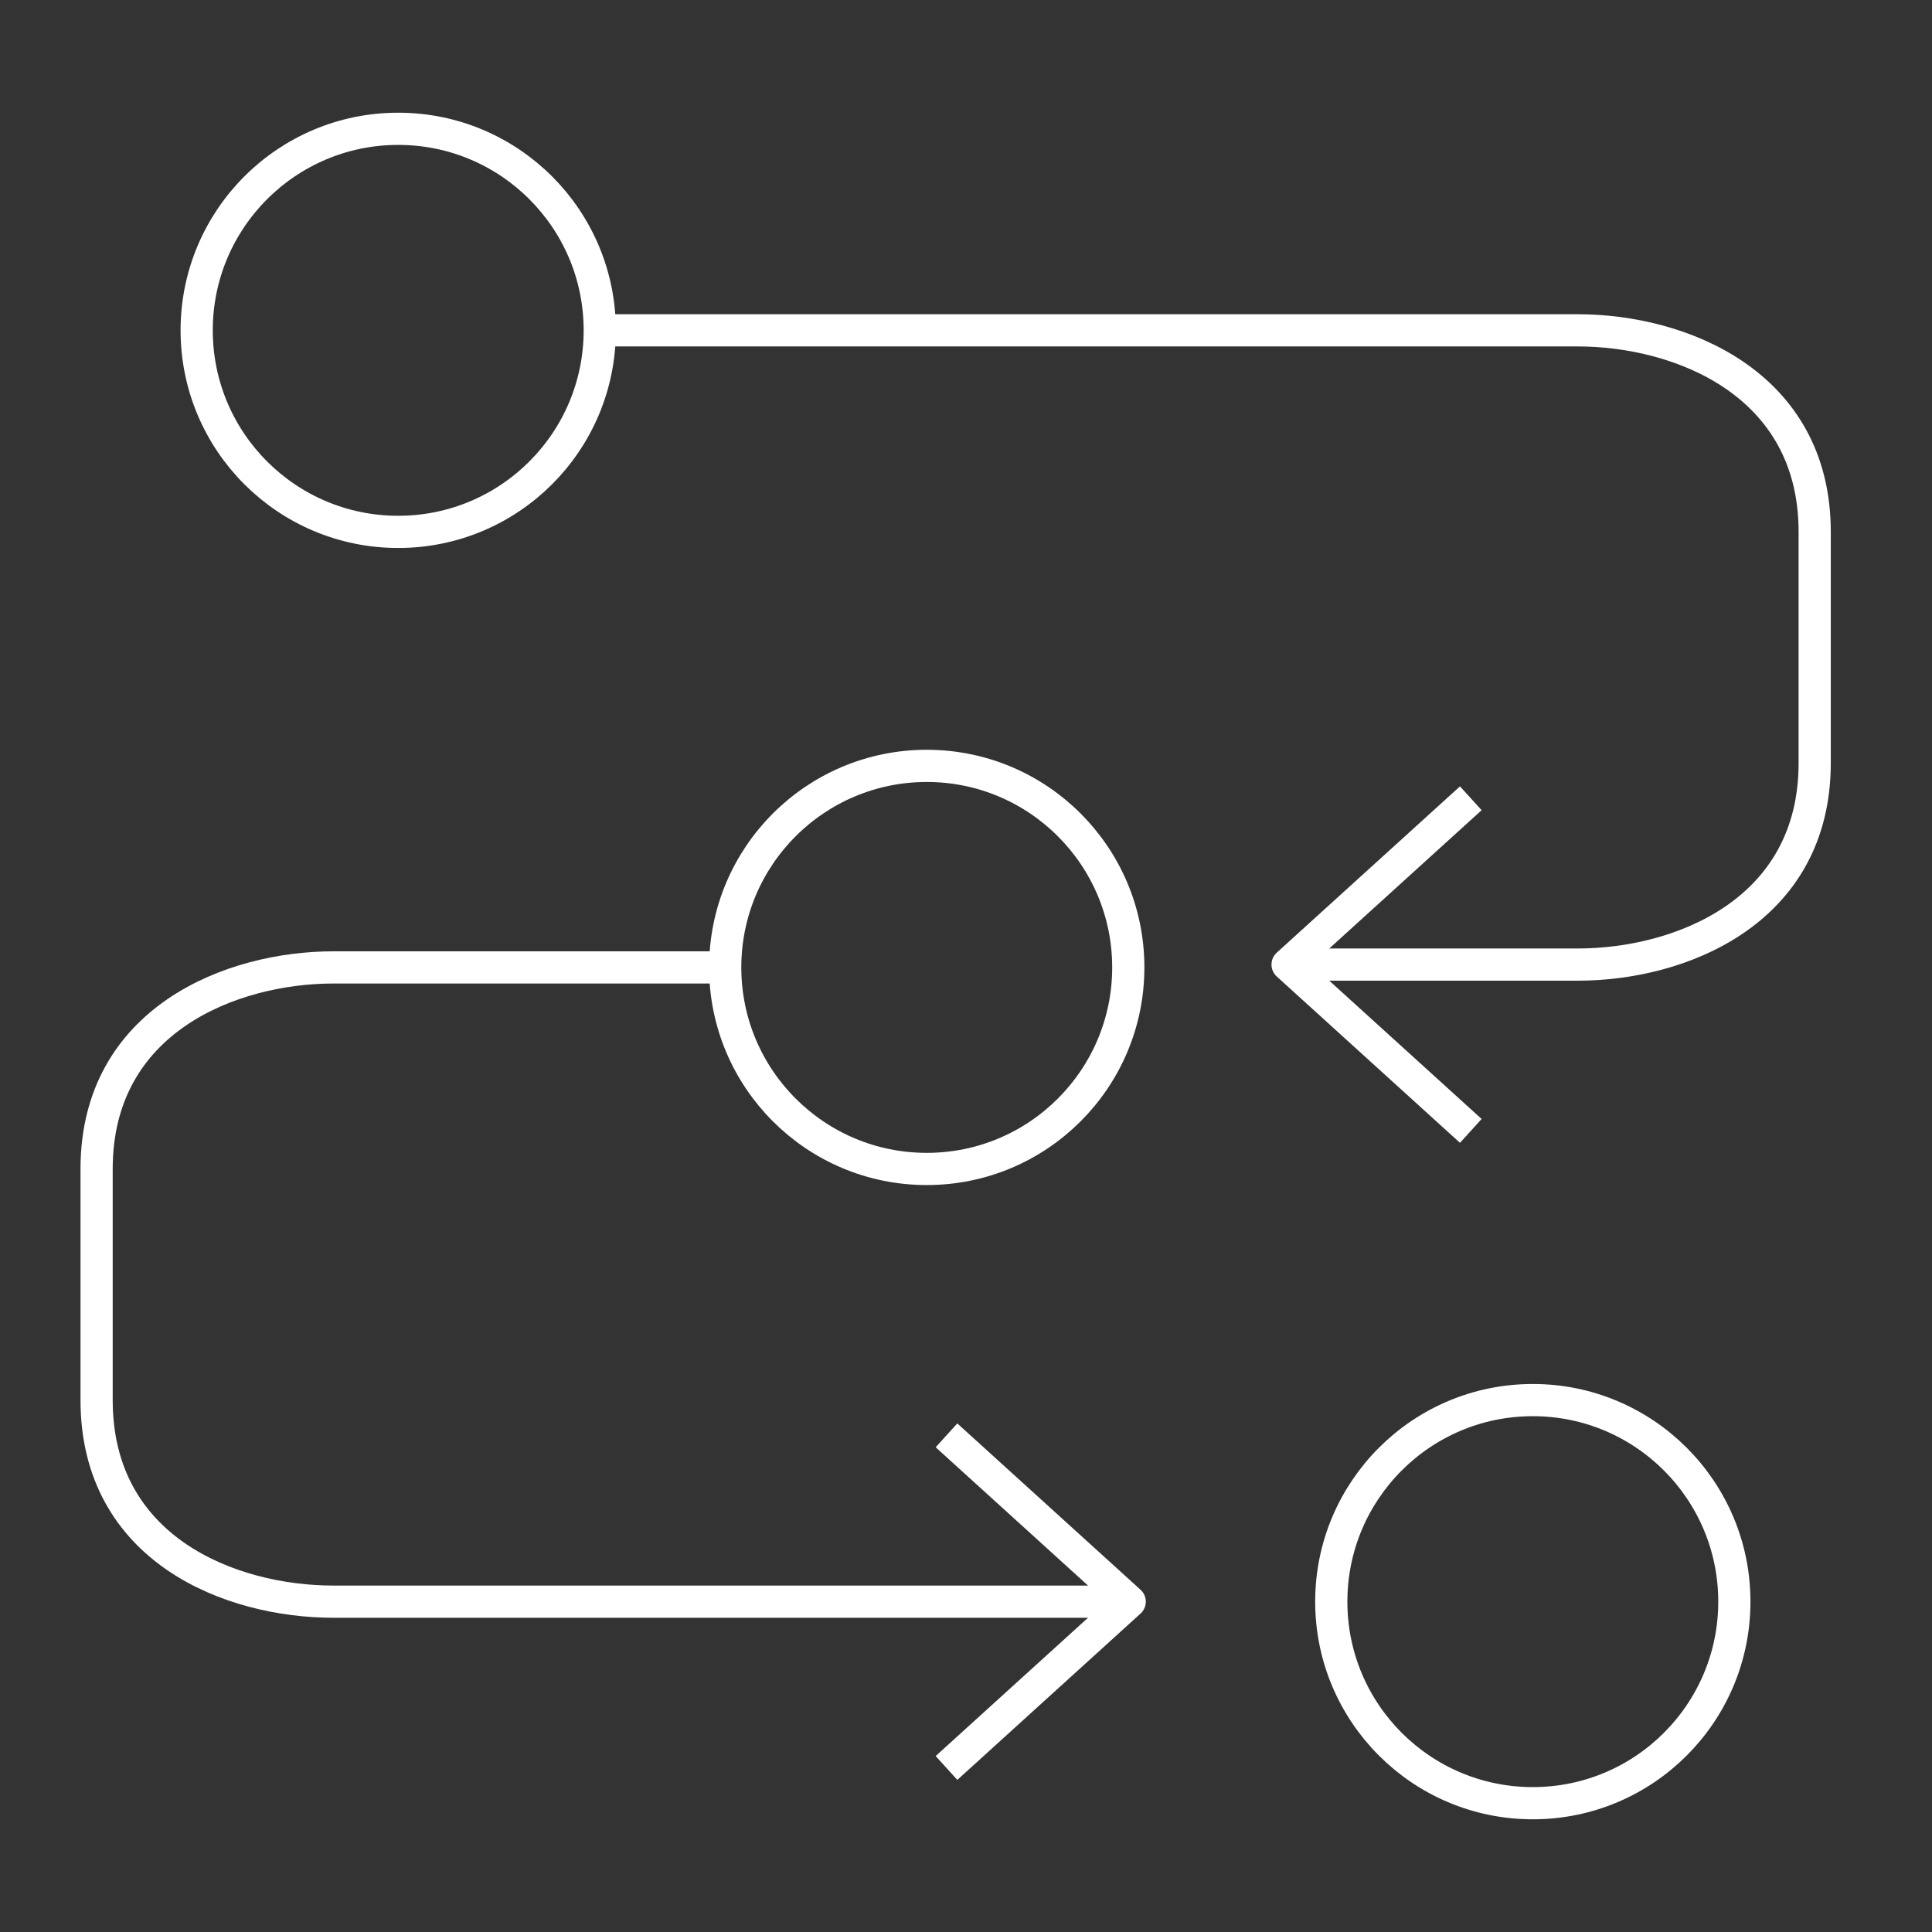 <svg width="60" height="60" viewBox="0 0 60 60" fill="none" xmlns="http://www.w3.org/2000/svg">
<rect x="0" y="0" width="60" height="60" fill="#333333" stroke="none"/>
<path d="M12.367 16.518C15.824 16.518 18.626 13.716 18.626 10.259C18.626 6.802 15.824 4 12.367 4C8.91 4 6.108 6.802 6.108 10.259C6.108 13.716 8.91 16.518 12.367 16.518Z" stroke="white" stroke-linejoin="round"/>
<path d="M40.249 29.956C40.249 29.956 45.852 29.956 49.004 29.956C52.155 29.956 56.357 28.337 56.357 23.697V16.518C56.357 11.879 52.155 10.259 49.004 10.259C45.852 10.259 18.67 10.259 18.67 10.259" stroke="white" stroke-linejoin="round"/>
<path d="M45.677 35.121L39.987 29.956L45.677 24.791" stroke="white" stroke-linejoin="round"/>
<path d="M28.781 36.303C32.238 36.303 35.04 33.501 35.04 30.044C35.04 26.587 32.238 23.785 28.781 23.785C25.324 23.785 22.522 26.587 22.522 30.044C22.522 33.501 25.324 36.303 28.781 36.303Z" stroke="white" stroke-linejoin="round"/>
<path d="M47.603 56C51.06 56 53.862 53.198 53.862 49.741C53.862 46.284 51.06 43.481 47.603 43.481C44.146 43.481 41.344 46.284 41.344 49.741C41.344 53.198 44.146 56 47.603 56Z" stroke="white" stroke-linejoin="round"/>
<path d="M35.084 49.741C35.084 49.741 13.549 49.741 10.354 49.741C7.158 49.741 3 48.121 3 43.481V36.303C3 31.663 7.202 30.044 10.354 30.044C13.505 30.044 22.522 30.044 22.522 30.044" stroke="white" stroke-linejoin="round"/>
<path d="M29.394 54.906L35.084 49.741L29.394 44.576" stroke="white" stroke-linejoin="round"/>
</svg>
